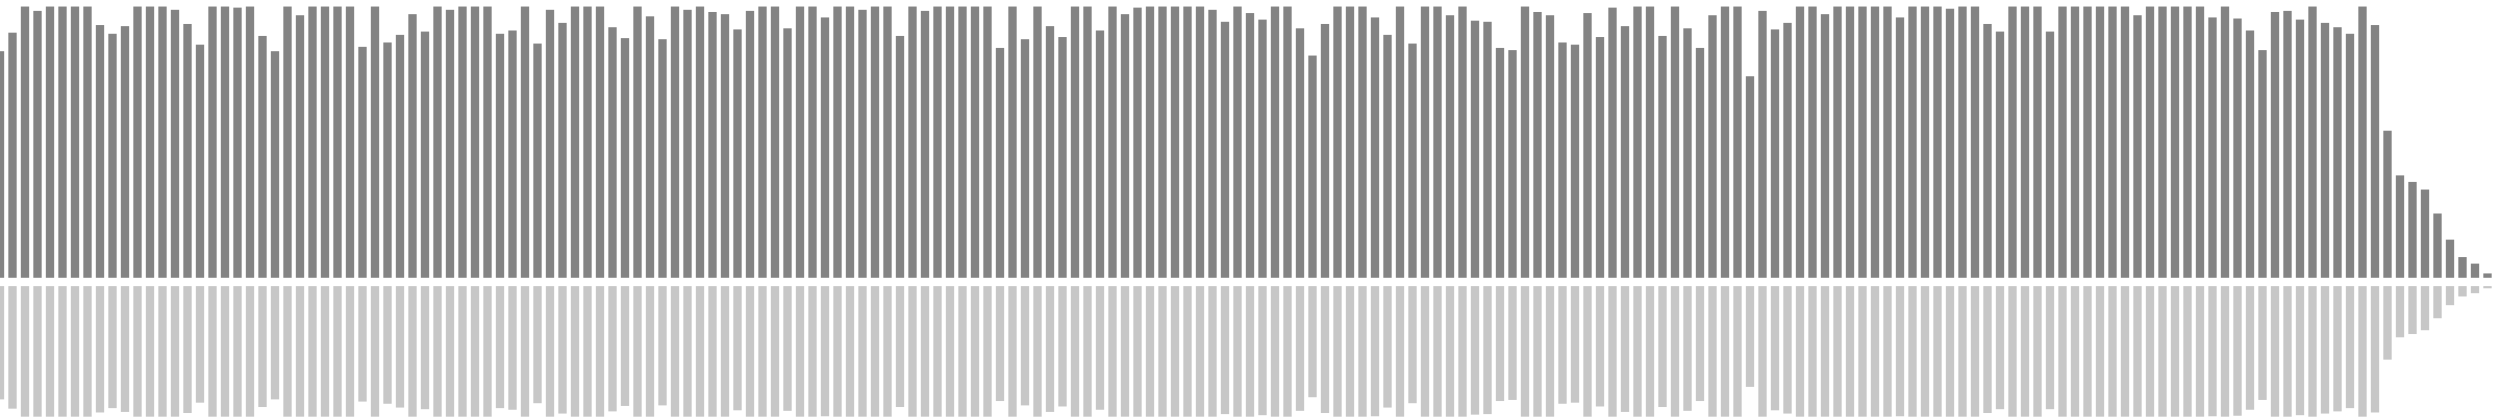 <?xml version="1.0" encoding="UTF-8"?>
<svg version="1.1" width="600" height="100" xmlns="http://www.w3.org/2000/svg">
  <line x1="0" y1="66.667" x2="0" y2="12.288" stroke="#848484" stroke-width="2"/>
  <line x1="0" y1="68.667" x2="0" y2="95.856" stroke="#c7c7c7" stroke-width="2"/>
  <line x1="3" y1="66.667" x2="3" y2="7.843" stroke="#848484" stroke-width="2"/>
  <line x1="3" y1="68.667" x2="3" y2="98.078" stroke="#c7c7c7" stroke-width="2"/>
  <line x1="6" y1="66.667" x2="6" y2="1.569" stroke="#848484" stroke-width="2"/>
  <line x1="6" y1="68.667" x2="6" y2="101.216" stroke="#c7c7c7" stroke-width="2"/>
  <line x1="9" y1="66.667" x2="9" y2="2.614" stroke="#848484" stroke-width="2"/>
  <line x1="9" y1="68.667" x2="9" y2="100.693" stroke="#c7c7c7" stroke-width="2"/>
  <line x1="12" y1="66.667" x2="12" y2="1.569" stroke="#848484" stroke-width="2"/>
  <line x1="12" y1="68.667" x2="12" y2="101.216" stroke="#c7c7c7" stroke-width="2"/>
  <line x1="15" y1="66.667" x2="15" y2="1.569" stroke="#848484" stroke-width="2"/>
  <line x1="15" y1="68.667" x2="15" y2="101.216" stroke="#c7c7c7" stroke-width="2"/>
  <line x1="18" y1="66.667" x2="18" y2="1.569" stroke="#848484" stroke-width="2"/>
  <line x1="18" y1="68.667" x2="18" y2="101.216" stroke="#c7c7c7" stroke-width="2"/>
  <line x1="21" y1="66.667" x2="21" y2="1.569" stroke="#848484" stroke-width="2"/>
  <line x1="21" y1="68.667" x2="21" y2="101.216" stroke="#c7c7c7" stroke-width="2"/>
  <line x1="24" y1="66.667" x2="24" y2="6.013" stroke="#848484" stroke-width="2"/>
  <line x1="24" y1="68.667" x2="24" y2="98.993" stroke="#c7c7c7" stroke-width="2"/>
  <line x1="27" y1="66.667" x2="27" y2="8.105" stroke="#848484" stroke-width="2"/>
  <line x1="27" y1="68.667" x2="27" y2="97.948" stroke="#c7c7c7" stroke-width="2"/>
  <line x1="30" y1="66.667" x2="30" y2="6.275" stroke="#848484" stroke-width="2"/>
  <line x1="30" y1="68.667" x2="30" y2="98.863" stroke="#c7c7c7" stroke-width="2"/>
  <line x1="33" y1="66.667" x2="33" y2="1.569" stroke="#848484" stroke-width="2"/>
  <line x1="33" y1="68.667" x2="33" y2="101.216" stroke="#c7c7c7" stroke-width="2"/>
  <line x1="36" y1="66.667" x2="36" y2="1.569" stroke="#848484" stroke-width="2"/>
  <line x1="36" y1="68.667" x2="36" y2="101.216" stroke="#c7c7c7" stroke-width="2"/>
  <line x1="39" y1="66.667" x2="39" y2="1.569" stroke="#848484" stroke-width="2"/>
  <line x1="39" y1="68.667" x2="39" y2="101.216" stroke="#c7c7c7" stroke-width="2"/>
  <line x1="42" y1="66.667" x2="42" y2="2.353" stroke="#848484" stroke-width="2"/>
  <line x1="42" y1="68.667" x2="42" y2="100.824" stroke="#c7c7c7" stroke-width="2"/>
  <line x1="45" y1="66.667" x2="45" y2="5.752" stroke="#848484" stroke-width="2"/>
  <line x1="45" y1="68.667" x2="45" y2="99.124" stroke="#c7c7c7" stroke-width="2"/>
  <line x1="48" y1="66.667" x2="48" y2="10.719" stroke="#848484" stroke-width="2"/>
  <line x1="48" y1="68.667" x2="48" y2="96.641" stroke="#c7c7c7" stroke-width="2"/>
  <line x1="51" y1="66.667" x2="51" y2="1.569" stroke="#848484" stroke-width="2"/>
  <line x1="51" y1="68.667" x2="51" y2="101.216" stroke="#c7c7c7" stroke-width="2"/>
  <line x1="54" y1="66.667" x2="54" y2="1.569" stroke="#848484" stroke-width="2"/>
  <line x1="54" y1="68.667" x2="54" y2="101.216" stroke="#c7c7c7" stroke-width="2"/>
  <line x1="57" y1="66.667" x2="57" y2="1.83" stroke="#848484" stroke-width="2"/>
  <line x1="57" y1="68.667" x2="57" y2="101.085" stroke="#c7c7c7" stroke-width="2"/>
  <line x1="60" y1="66.667" x2="60" y2="1.569" stroke="#848484" stroke-width="2"/>
  <line x1="60" y1="68.667" x2="60" y2="101.216" stroke="#c7c7c7" stroke-width="2"/>
  <line x1="63" y1="66.667" x2="63" y2="8.627" stroke="#848484" stroke-width="2"/>
  <line x1="63" y1="68.667" x2="63" y2="97.686" stroke="#c7c7c7" stroke-width="2"/>
  <line x1="66" y1="66.667" x2="66" y2="12.288" stroke="#848484" stroke-width="2"/>
  <line x1="66" y1="68.667" x2="66" y2="95.856" stroke="#c7c7c7" stroke-width="2"/>
  <line x1="69" y1="66.667" x2="69" y2="1.569" stroke="#848484" stroke-width="2"/>
  <line x1="69" y1="68.667" x2="69" y2="101.216" stroke="#c7c7c7" stroke-width="2"/>
  <line x1="72" y1="66.667" x2="72" y2="3.66" stroke="#848484" stroke-width="2"/>
  <line x1="72" y1="68.667" x2="72" y2="100.17" stroke="#c7c7c7" stroke-width="2"/>
  <line x1="75" y1="66.667" x2="75" y2="1.569" stroke="#848484" stroke-width="2"/>
  <line x1="75" y1="68.667" x2="75" y2="101.216" stroke="#c7c7c7" stroke-width="2"/>
  <line x1="78" y1="66.667" x2="78" y2="1.569" stroke="#848484" stroke-width="2"/>
  <line x1="78" y1="68.667" x2="78" y2="101.216" stroke="#c7c7c7" stroke-width="2"/>
  <line x1="81" y1="66.667" x2="81" y2="1.569" stroke="#848484" stroke-width="2"/>
  <line x1="81" y1="68.667" x2="81" y2="101.216" stroke="#c7c7c7" stroke-width="2"/>
  <line x1="84" y1="66.667" x2="84" y2="1.569" stroke="#848484" stroke-width="2"/>
  <line x1="84" y1="68.667" x2="84" y2="101.216" stroke="#c7c7c7" stroke-width="2"/>
  <line x1="87" y1="66.667" x2="87" y2="11.242" stroke="#848484" stroke-width="2"/>
  <line x1="87" y1="68.667" x2="87" y2="96.379" stroke="#c7c7c7" stroke-width="2"/>
  <line x1="90" y1="66.667" x2="90" y2="1.569" stroke="#848484" stroke-width="2"/>
  <line x1="90" y1="68.667" x2="90" y2="101.216" stroke="#c7c7c7" stroke-width="2"/>
  <line x1="93" y1="66.667" x2="93" y2="10.196" stroke="#848484" stroke-width="2"/>
  <line x1="93" y1="68.667" x2="93" y2="96.902" stroke="#c7c7c7" stroke-width="2"/>
  <line x1="96" y1="66.667" x2="96" y2="8.366" stroke="#848484" stroke-width="2"/>
  <line x1="96" y1="68.667" x2="96" y2="97.817" stroke="#c7c7c7" stroke-width="2"/>
  <line x1="99" y1="66.667" x2="99" y2="3.399" stroke="#848484" stroke-width="2"/>
  <line x1="99" y1="68.667" x2="99" y2="100.301" stroke="#c7c7c7" stroke-width="2"/>
  <line x1="102" y1="66.667" x2="102" y2="7.582" stroke="#848484" stroke-width="2"/>
  <line x1="102" y1="68.667" x2="102" y2="98.209" stroke="#c7c7c7" stroke-width="2"/>
  <line x1="105" y1="66.667" x2="105" y2="1.569" stroke="#848484" stroke-width="2"/>
  <line x1="105" y1="68.667" x2="105" y2="101.216" stroke="#c7c7c7" stroke-width="2"/>
  <line x1="108" y1="66.667" x2="108" y2="2.353" stroke="#848484" stroke-width="2"/>
  <line x1="108" y1="68.667" x2="108" y2="100.824" stroke="#c7c7c7" stroke-width="2"/>
  <line x1="111" y1="66.667" x2="111" y2="1.569" stroke="#848484" stroke-width="2"/>
  <line x1="111" y1="68.667" x2="111" y2="101.216" stroke="#c7c7c7" stroke-width="2"/>
  <line x1="114" y1="66.667" x2="114" y2="1.569" stroke="#848484" stroke-width="2"/>
  <line x1="114" y1="68.667" x2="114" y2="101.216" stroke="#c7c7c7" stroke-width="2"/>
  <line x1="117" y1="66.667" x2="117" y2="1.569" stroke="#848484" stroke-width="2"/>
  <line x1="117" y1="68.667" x2="117" y2="101.216" stroke="#c7c7c7" stroke-width="2"/>
  <line x1="120" y1="66.667" x2="120" y2="8.105" stroke="#848484" stroke-width="2"/>
  <line x1="120" y1="68.667" x2="120" y2="97.948" stroke="#c7c7c7" stroke-width="2"/>
  <line x1="123" y1="66.667" x2="123" y2="7.32" stroke="#848484" stroke-width="2"/>
  <line x1="123" y1="68.667" x2="123" y2="98.34" stroke="#c7c7c7" stroke-width="2"/>
  <line x1="126" y1="66.667" x2="126" y2="1.569" stroke="#848484" stroke-width="2"/>
  <line x1="126" y1="68.667" x2="126" y2="101.216" stroke="#c7c7c7" stroke-width="2"/>
  <line x1="129" y1="66.667" x2="129" y2="10.458" stroke="#848484" stroke-width="2"/>
  <line x1="129" y1="68.667" x2="129" y2="96.771" stroke="#c7c7c7" stroke-width="2"/>
  <line x1="132" y1="66.667" x2="132" y2="2.353" stroke="#848484" stroke-width="2"/>
  <line x1="132" y1="68.667" x2="132" y2="100.824" stroke="#c7c7c7" stroke-width="2"/>
  <line x1="135" y1="66.667" x2="135" y2="5.49" stroke="#848484" stroke-width="2"/>
  <line x1="135" y1="68.667" x2="135" y2="99.255" stroke="#c7c7c7" stroke-width="2"/>
  <line x1="138" y1="66.667" x2="138" y2="1.569" stroke="#848484" stroke-width="2"/>
  <line x1="138" y1="68.667" x2="138" y2="101.216" stroke="#c7c7c7" stroke-width="2"/>
  <line x1="141" y1="66.667" x2="141" y2="1.569" stroke="#848484" stroke-width="2"/>
  <line x1="141" y1="68.667" x2="141" y2="101.216" stroke="#c7c7c7" stroke-width="2"/>
  <line x1="144" y1="66.667" x2="144" y2="1.569" stroke="#848484" stroke-width="2"/>
  <line x1="144" y1="68.667" x2="144" y2="101.216" stroke="#c7c7c7" stroke-width="2"/>
  <line x1="147" y1="66.667" x2="147" y2="6.536" stroke="#848484" stroke-width="2"/>
  <line x1="147" y1="68.667" x2="147" y2="98.732" stroke="#c7c7c7" stroke-width="2"/>
  <line x1="150" y1="66.667" x2="150" y2="9.15" stroke="#848484" stroke-width="2"/>
  <line x1="150" y1="68.667" x2="150" y2="97.425" stroke="#c7c7c7" stroke-width="2"/>
  <line x1="153" y1="66.667" x2="153" y2="1.569" stroke="#848484" stroke-width="2"/>
  <line x1="153" y1="68.667" x2="153" y2="101.216" stroke="#c7c7c7" stroke-width="2"/>
  <line x1="156" y1="66.667" x2="156" y2="3.922" stroke="#848484" stroke-width="2"/>
  <line x1="156" y1="68.667" x2="156" y2="100.039" stroke="#c7c7c7" stroke-width="2"/>
  <line x1="159" y1="66.667" x2="159" y2="9.412" stroke="#848484" stroke-width="2"/>
  <line x1="159" y1="68.667" x2="159" y2="97.294" stroke="#c7c7c7" stroke-width="2"/>
  <line x1="162" y1="66.667" x2="162" y2="1.569" stroke="#848484" stroke-width="2"/>
  <line x1="162" y1="68.667" x2="162" y2="101.216" stroke="#c7c7c7" stroke-width="2"/>
  <line x1="165" y1="66.667" x2="165" y2="2.353" stroke="#848484" stroke-width="2"/>
  <line x1="165" y1="68.667" x2="165" y2="100.824" stroke="#c7c7c7" stroke-width="2"/>
  <line x1="168" y1="66.667" x2="168" y2="1.569" stroke="#848484" stroke-width="2"/>
  <line x1="168" y1="68.667" x2="168" y2="101.216" stroke="#c7c7c7" stroke-width="2"/>
  <line x1="171" y1="66.667" x2="171" y2="2.876" stroke="#848484" stroke-width="2"/>
  <line x1="171" y1="68.667" x2="171" y2="100.562" stroke="#c7c7c7" stroke-width="2"/>
  <line x1="174" y1="66.667" x2="174" y2="3.399" stroke="#848484" stroke-width="2"/>
  <line x1="174" y1="68.667" x2="174" y2="100.301" stroke="#c7c7c7" stroke-width="2"/>
  <line x1="177" y1="66.667" x2="177" y2="7.059" stroke="#848484" stroke-width="2"/>
  <line x1="177" y1="68.667" x2="177" y2="98.471" stroke="#c7c7c7" stroke-width="2"/>
  <line x1="180" y1="66.667" x2="180" y2="2.614" stroke="#848484" stroke-width="2"/>
  <line x1="180" y1="68.667" x2="180" y2="100.693" stroke="#c7c7c7" stroke-width="2"/>
  <line x1="183" y1="66.667" x2="183" y2="1.569" stroke="#848484" stroke-width="2"/>
  <line x1="183" y1="68.667" x2="183" y2="101.216" stroke="#c7c7c7" stroke-width="2"/>
  <line x1="186" y1="66.667" x2="186" y2="1.569" stroke="#848484" stroke-width="2"/>
  <line x1="186" y1="68.667" x2="186" y2="101.216" stroke="#c7c7c7" stroke-width="2"/>
  <line x1="189" y1="66.667" x2="189" y2="6.797" stroke="#848484" stroke-width="2"/>
  <line x1="189" y1="68.667" x2="189" y2="98.601" stroke="#c7c7c7" stroke-width="2"/>
  <line x1="192" y1="66.667" x2="192" y2="1.569" stroke="#848484" stroke-width="2"/>
  <line x1="192" y1="68.667" x2="192" y2="101.216" stroke="#c7c7c7" stroke-width="2"/>
  <line x1="195" y1="66.667" x2="195" y2="1.569" stroke="#848484" stroke-width="2"/>
  <line x1="195" y1="68.667" x2="195" y2="101.216" stroke="#c7c7c7" stroke-width="2"/>
  <line x1="198" y1="66.667" x2="198" y2="4.183" stroke="#848484" stroke-width="2"/>
  <line x1="198" y1="68.667" x2="198" y2="99.908" stroke="#c7c7c7" stroke-width="2"/>
  <line x1="201" y1="66.667" x2="201" y2="1.569" stroke="#848484" stroke-width="2"/>
  <line x1="201" y1="68.667" x2="201" y2="101.216" stroke="#c7c7c7" stroke-width="2"/>
  <line x1="204" y1="66.667" x2="204" y2="1.569" stroke="#848484" stroke-width="2"/>
  <line x1="204" y1="68.667" x2="204" y2="101.216" stroke="#c7c7c7" stroke-width="2"/>
  <line x1="207" y1="66.667" x2="207" y2="2.353" stroke="#848484" stroke-width="2"/>
  <line x1="207" y1="68.667" x2="207" y2="100.824" stroke="#c7c7c7" stroke-width="2"/>
  <line x1="210" y1="66.667" x2="210" y2="1.569" stroke="#848484" stroke-width="2"/>
  <line x1="210" y1="68.667" x2="210" y2="101.216" stroke="#c7c7c7" stroke-width="2"/>
  <line x1="213" y1="66.667" x2="213" y2="1.569" stroke="#848484" stroke-width="2"/>
  <line x1="213" y1="68.667" x2="213" y2="101.216" stroke="#c7c7c7" stroke-width="2"/>
  <line x1="216" y1="66.667" x2="216" y2="8.627" stroke="#848484" stroke-width="2"/>
  <line x1="216" y1="68.667" x2="216" y2="97.686" stroke="#c7c7c7" stroke-width="2"/>
  <line x1="219" y1="66.667" x2="219" y2="1.569" stroke="#848484" stroke-width="2"/>
  <line x1="219" y1="68.667" x2="219" y2="101.216" stroke="#c7c7c7" stroke-width="2"/>
  <line x1="222" y1="66.667" x2="222" y2="2.614" stroke="#848484" stroke-width="2"/>
  <line x1="222" y1="68.667" x2="222" y2="100.693" stroke="#c7c7c7" stroke-width="2"/>
  <line x1="225" y1="66.667" x2="225" y2="1.569" stroke="#848484" stroke-width="2"/>
  <line x1="225" y1="68.667" x2="225" y2="101.216" stroke="#c7c7c7" stroke-width="2"/>
  <line x1="228" y1="66.667" x2="228" y2="1.569" stroke="#848484" stroke-width="2"/>
  <line x1="228" y1="68.667" x2="228" y2="101.216" stroke="#c7c7c7" stroke-width="2"/>
  <line x1="231" y1="66.667" x2="231" y2="1.569" stroke="#848484" stroke-width="2"/>
  <line x1="231" y1="68.667" x2="231" y2="101.216" stroke="#c7c7c7" stroke-width="2"/>
  <line x1="234" y1="66.667" x2="234" y2="1.569" stroke="#848484" stroke-width="2"/>
  <line x1="234" y1="68.667" x2="234" y2="101.216" stroke="#c7c7c7" stroke-width="2"/>
  <line x1="237" y1="66.667" x2="237" y2="1.569" stroke="#848484" stroke-width="2"/>
  <line x1="237" y1="68.667" x2="237" y2="101.216" stroke="#c7c7c7" stroke-width="2"/>
  <line x1="240" y1="66.667" x2="240" y2="11.503" stroke="#848484" stroke-width="2"/>
  <line x1="240" y1="68.667" x2="240" y2="96.248" stroke="#c7c7c7" stroke-width="2"/>
  <line x1="243" y1="66.667" x2="243" y2="1.569" stroke="#848484" stroke-width="2"/>
  <line x1="243" y1="68.667" x2="243" y2="101.216" stroke="#c7c7c7" stroke-width="2"/>
  <line x1="246" y1="66.667" x2="246" y2="9.412" stroke="#848484" stroke-width="2"/>
  <line x1="246" y1="68.667" x2="246" y2="97.294" stroke="#c7c7c7" stroke-width="2"/>
  <line x1="249" y1="66.667" x2="249" y2="1.569" stroke="#848484" stroke-width="2"/>
  <line x1="249" y1="68.667" x2="249" y2="101.216" stroke="#c7c7c7" stroke-width="2"/>
  <line x1="252" y1="66.667" x2="252" y2="6.275" stroke="#848484" stroke-width="2"/>
  <line x1="252" y1="68.667" x2="252" y2="98.863" stroke="#c7c7c7" stroke-width="2"/>
  <line x1="255" y1="66.667" x2="255" y2="8.889" stroke="#848484" stroke-width="2"/>
  <line x1="255" y1="68.667" x2="255" y2="97.556" stroke="#c7c7c7" stroke-width="2"/>
  <line x1="258" y1="66.667" x2="258" y2="1.569" stroke="#848484" stroke-width="2"/>
  <line x1="258" y1="68.667" x2="258" y2="101.216" stroke="#c7c7c7" stroke-width="2"/>
  <line x1="261" y1="66.667" x2="261" y2="1.569" stroke="#848484" stroke-width="2"/>
  <line x1="261" y1="68.667" x2="261" y2="101.216" stroke="#c7c7c7" stroke-width="2"/>
  <line x1="264" y1="66.667" x2="264" y2="7.32" stroke="#848484" stroke-width="2"/>
  <line x1="264" y1="68.667" x2="264" y2="98.34" stroke="#c7c7c7" stroke-width="2"/>
  <line x1="267" y1="66.667" x2="267" y2="1.569" stroke="#848484" stroke-width="2"/>
  <line x1="267" y1="68.667" x2="267" y2="101.216" stroke="#c7c7c7" stroke-width="2"/>
  <line x1="270" y1="66.667" x2="270" y2="3.399" stroke="#848484" stroke-width="2"/>
  <line x1="270" y1="68.667" x2="270" y2="100.301" stroke="#c7c7c7" stroke-width="2"/>
  <line x1="273" y1="66.667" x2="273" y2="1.83" stroke="#848484" stroke-width="2"/>
  <line x1="273" y1="68.667" x2="273" y2="101.085" stroke="#c7c7c7" stroke-width="2"/>
  <line x1="276" y1="66.667" x2="276" y2="1.569" stroke="#848484" stroke-width="2"/>
  <line x1="276" y1="68.667" x2="276" y2="101.216" stroke="#c7c7c7" stroke-width="2"/>
  <line x1="279" y1="66.667" x2="279" y2="1.569" stroke="#848484" stroke-width="2"/>
  <line x1="279" y1="68.667" x2="279" y2="101.216" stroke="#c7c7c7" stroke-width="2"/>
  <line x1="282" y1="66.667" x2="282" y2="1.569" stroke="#848484" stroke-width="2"/>
  <line x1="282" y1="68.667" x2="282" y2="101.216" stroke="#c7c7c7" stroke-width="2"/>
  <line x1="285" y1="66.667" x2="285" y2="1.569" stroke="#848484" stroke-width="2"/>
  <line x1="285" y1="68.667" x2="285" y2="101.216" stroke="#c7c7c7" stroke-width="2"/>
  <line x1="288" y1="66.667" x2="288" y2="1.569" stroke="#848484" stroke-width="2"/>
  <line x1="288" y1="68.667" x2="288" y2="101.216" stroke="#c7c7c7" stroke-width="2"/>
  <line x1="291" y1="66.667" x2="291" y2="2.353" stroke="#848484" stroke-width="2"/>
  <line x1="291" y1="68.667" x2="291" y2="100.824" stroke="#c7c7c7" stroke-width="2"/>
  <line x1="294" y1="66.667" x2="294" y2="5.229" stroke="#848484" stroke-width="2"/>
  <line x1="294" y1="68.667" x2="294" y2="99.386" stroke="#c7c7c7" stroke-width="2"/>
  <line x1="297" y1="66.667" x2="297" y2="1.569" stroke="#848484" stroke-width="2"/>
  <line x1="297" y1="68.667" x2="297" y2="101.216" stroke="#c7c7c7" stroke-width="2"/>
  <line x1="300" y1="66.667" x2="300" y2="3.137" stroke="#848484" stroke-width="2"/>
  <line x1="300" y1="68.667" x2="300" y2="100.431" stroke="#c7c7c7" stroke-width="2"/>
  <line x1="303" y1="66.667" x2="303" y2="4.706" stroke="#848484" stroke-width="2"/>
  <line x1="303" y1="68.667" x2="303" y2="99.647" stroke="#c7c7c7" stroke-width="2"/>
  <line x1="306" y1="66.667" x2="306" y2="1.569" stroke="#848484" stroke-width="2"/>
  <line x1="306" y1="68.667" x2="306" y2="101.216" stroke="#c7c7c7" stroke-width="2"/>
  <line x1="309" y1="66.667" x2="309" y2="1.569" stroke="#848484" stroke-width="2"/>
  <line x1="309" y1="68.667" x2="309" y2="101.216" stroke="#c7c7c7" stroke-width="2"/>
  <line x1="312" y1="66.667" x2="312" y2="6.797" stroke="#848484" stroke-width="2"/>
  <line x1="312" y1="68.667" x2="312" y2="98.601" stroke="#c7c7c7" stroke-width="2"/>
  <line x1="315" y1="66.667" x2="315" y2="13.333" stroke="#848484" stroke-width="2"/>
  <line x1="315" y1="68.667" x2="315" y2="95.333" stroke="#c7c7c7" stroke-width="2"/>
  <line x1="318" y1="66.667" x2="318" y2="5.752" stroke="#848484" stroke-width="2"/>
  <line x1="318" y1="68.667" x2="318" y2="99.124" stroke="#c7c7c7" stroke-width="2"/>
  <line x1="321" y1="66.667" x2="321" y2="1.569" stroke="#848484" stroke-width="2"/>
  <line x1="321" y1="68.667" x2="321" y2="101.216" stroke="#c7c7c7" stroke-width="2"/>
  <line x1="324" y1="66.667" x2="324" y2="1.569" stroke="#848484" stroke-width="2"/>
  <line x1="324" y1="68.667" x2="324" y2="101.216" stroke="#c7c7c7" stroke-width="2"/>
  <line x1="327" y1="66.667" x2="327" y2="1.569" stroke="#848484" stroke-width="2"/>
  <line x1="327" y1="68.667" x2="327" y2="101.216" stroke="#c7c7c7" stroke-width="2"/>
  <line x1="330" y1="66.667" x2="330" y2="4.183" stroke="#848484" stroke-width="2"/>
  <line x1="330" y1="68.667" x2="330" y2="99.908" stroke="#c7c7c7" stroke-width="2"/>
  <line x1="333" y1="66.667" x2="333" y2="8.366" stroke="#848484" stroke-width="2"/>
  <line x1="333" y1="68.667" x2="333" y2="97.817" stroke="#c7c7c7" stroke-width="2"/>
  <line x1="336" y1="66.667" x2="336" y2="1.569" stroke="#848484" stroke-width="2"/>
  <line x1="336" y1="68.667" x2="336" y2="101.216" stroke="#c7c7c7" stroke-width="2"/>
  <line x1="339" y1="66.667" x2="339" y2="10.458" stroke="#848484" stroke-width="2"/>
  <line x1="339" y1="68.667" x2="339" y2="96.771" stroke="#c7c7c7" stroke-width="2"/>
  <line x1="342" y1="66.667" x2="342" y2="1.569" stroke="#848484" stroke-width="2"/>
  <line x1="342" y1="68.667" x2="342" y2="101.216" stroke="#c7c7c7" stroke-width="2"/>
  <line x1="345" y1="66.667" x2="345" y2="1.569" stroke="#848484" stroke-width="2"/>
  <line x1="345" y1="68.667" x2="345" y2="101.216" stroke="#c7c7c7" stroke-width="2"/>
  <line x1="348" y1="66.667" x2="348" y2="3.66" stroke="#848484" stroke-width="2"/>
  <line x1="348" y1="68.667" x2="348" y2="100.17" stroke="#c7c7c7" stroke-width="2"/>
  <line x1="351" y1="66.667" x2="351" y2="1.569" stroke="#848484" stroke-width="2"/>
  <line x1="351" y1="68.667" x2="351" y2="101.216" stroke="#c7c7c7" stroke-width="2"/>
  <line x1="354" y1="66.667" x2="354" y2="4.967" stroke="#848484" stroke-width="2"/>
  <line x1="354" y1="68.667" x2="354" y2="99.516" stroke="#c7c7c7" stroke-width="2"/>
  <line x1="357" y1="66.667" x2="357" y2="5.229" stroke="#848484" stroke-width="2"/>
  <line x1="357" y1="68.667" x2="357" y2="99.386" stroke="#c7c7c7" stroke-width="2"/>
  <line x1="360" y1="66.667" x2="360" y2="11.503" stroke="#848484" stroke-width="2"/>
  <line x1="360" y1="68.667" x2="360" y2="96.248" stroke="#c7c7c7" stroke-width="2"/>
  <line x1="363" y1="66.667" x2="363" y2="12.026" stroke="#848484" stroke-width="2"/>
  <line x1="363" y1="68.667" x2="363" y2="95.987" stroke="#c7c7c7" stroke-width="2"/>
  <line x1="366" y1="66.667" x2="366" y2="1.569" stroke="#848484" stroke-width="2"/>
  <line x1="366" y1="68.667" x2="366" y2="101.216" stroke="#c7c7c7" stroke-width="2"/>
  <line x1="369" y1="66.667" x2="369" y2="2.876" stroke="#848484" stroke-width="2"/>
  <line x1="369" y1="68.667" x2="369" y2="100.562" stroke="#c7c7c7" stroke-width="2"/>
  <line x1="372" y1="66.667" x2="372" y2="3.66" stroke="#848484" stroke-width="2"/>
  <line x1="372" y1="68.667" x2="372" y2="100.17" stroke="#c7c7c7" stroke-width="2"/>
  <line x1="375" y1="66.667" x2="375" y2="10.196" stroke="#848484" stroke-width="2"/>
  <line x1="375" y1="68.667" x2="375" y2="96.902" stroke="#c7c7c7" stroke-width="2"/>
  <line x1="378" y1="66.667" x2="378" y2="10.719" stroke="#848484" stroke-width="2"/>
  <line x1="378" y1="68.667" x2="378" y2="96.641" stroke="#c7c7c7" stroke-width="2"/>
  <line x1="381" y1="66.667" x2="381" y2="3.137" stroke="#848484" stroke-width="2"/>
  <line x1="381" y1="68.667" x2="381" y2="100.431" stroke="#c7c7c7" stroke-width="2"/>
  <line x1="384" y1="66.667" x2="384" y2="8.889" stroke="#848484" stroke-width="2"/>
  <line x1="384" y1="68.667" x2="384" y2="97.556" stroke="#c7c7c7" stroke-width="2"/>
  <line x1="387" y1="66.667" x2="387" y2="1.83" stroke="#848484" stroke-width="2"/>
  <line x1="387" y1="68.667" x2="387" y2="101.085" stroke="#c7c7c7" stroke-width="2"/>
  <line x1="390" y1="66.667" x2="390" y2="6.275" stroke="#848484" stroke-width="2"/>
  <line x1="390" y1="68.667" x2="390" y2="98.863" stroke="#c7c7c7" stroke-width="2"/>
  <line x1="393" y1="66.667" x2="393" y2="1.569" stroke="#848484" stroke-width="2"/>
  <line x1="393" y1="68.667" x2="393" y2="101.216" stroke="#c7c7c7" stroke-width="2"/>
  <line x1="396" y1="66.667" x2="396" y2="1.569" stroke="#848484" stroke-width="2"/>
  <line x1="396" y1="68.667" x2="396" y2="101.216" stroke="#c7c7c7" stroke-width="2"/>
  <line x1="399" y1="66.667" x2="399" y2="8.627" stroke="#848484" stroke-width="2"/>
  <line x1="399" y1="68.667" x2="399" y2="97.686" stroke="#c7c7c7" stroke-width="2"/>
  <line x1="402" y1="66.667" x2="402" y2="1.569" stroke="#848484" stroke-width="2"/>
  <line x1="402" y1="68.667" x2="402" y2="101.216" stroke="#c7c7c7" stroke-width="2"/>
  <line x1="405" y1="66.667" x2="405" y2="6.797" stroke="#848484" stroke-width="2"/>
  <line x1="405" y1="68.667" x2="405" y2="98.601" stroke="#c7c7c7" stroke-width="2"/>
  <line x1="408" y1="66.667" x2="408" y2="11.503" stroke="#848484" stroke-width="2"/>
  <line x1="408" y1="68.667" x2="408" y2="96.248" stroke="#c7c7c7" stroke-width="2"/>
  <line x1="411" y1="66.667" x2="411" y2="3.66" stroke="#848484" stroke-width="2"/>
  <line x1="411" y1="68.667" x2="411" y2="100.17" stroke="#c7c7c7" stroke-width="2"/>
  <line x1="414" y1="66.667" x2="414" y2="1.569" stroke="#848484" stroke-width="2"/>
  <line x1="414" y1="68.667" x2="414" y2="101.216" stroke="#c7c7c7" stroke-width="2"/>
  <line x1="417" y1="66.667" x2="417" y2="1.569" stroke="#848484" stroke-width="2"/>
  <line x1="417" y1="68.667" x2="417" y2="101.216" stroke="#c7c7c7" stroke-width="2"/>
  <line x1="420" y1="66.667" x2="420" y2="18.301" stroke="#848484" stroke-width="2"/>
  <line x1="420" y1="68.667" x2="420" y2="92.85" stroke="#c7c7c7" stroke-width="2"/>
  <line x1="423" y1="66.667" x2="423" y2="2.614" stroke="#848484" stroke-width="2"/>
  <line x1="423" y1="68.667" x2="423" y2="100.693" stroke="#c7c7c7" stroke-width="2"/>
  <line x1="426" y1="66.667" x2="426" y2="7.059" stroke="#848484" stroke-width="2"/>
  <line x1="426" y1="68.667" x2="426" y2="98.471" stroke="#c7c7c7" stroke-width="2"/>
  <line x1="429" y1="66.667" x2="429" y2="5.49" stroke="#848484" stroke-width="2"/>
  <line x1="429" y1="68.667" x2="429" y2="99.255" stroke="#c7c7c7" stroke-width="2"/>
  <line x1="432" y1="66.667" x2="432" y2="1.569" stroke="#848484" stroke-width="2"/>
  <line x1="432" y1="68.667" x2="432" y2="101.216" stroke="#c7c7c7" stroke-width="2"/>
  <line x1="435" y1="66.667" x2="435" y2="1.569" stroke="#848484" stroke-width="2"/>
  <line x1="435" y1="68.667" x2="435" y2="101.216" stroke="#c7c7c7" stroke-width="2"/>
  <line x1="438" y1="66.667" x2="438" y2="3.399" stroke="#848484" stroke-width="2"/>
  <line x1="438" y1="68.667" x2="438" y2="100.301" stroke="#c7c7c7" stroke-width="2"/>
  <line x1="441" y1="66.667" x2="441" y2="1.569" stroke="#848484" stroke-width="2"/>
  <line x1="441" y1="68.667" x2="441" y2="101.216" stroke="#c7c7c7" stroke-width="2"/>
  <line x1="444" y1="66.667" x2="444" y2="1.569" stroke="#848484" stroke-width="2"/>
  <line x1="444" y1="68.667" x2="444" y2="101.216" stroke="#c7c7c7" stroke-width="2"/>
  <line x1="447" y1="66.667" x2="447" y2="1.569" stroke="#848484" stroke-width="2"/>
  <line x1="447" y1="68.667" x2="447" y2="101.216" stroke="#c7c7c7" stroke-width="2"/>
  <line x1="450" y1="66.667" x2="450" y2="1.569" stroke="#848484" stroke-width="2"/>
  <line x1="450" y1="68.667" x2="450" y2="101.216" stroke="#c7c7c7" stroke-width="2"/>
  <line x1="453" y1="66.667" x2="453" y2="1.569" stroke="#848484" stroke-width="2"/>
  <line x1="453" y1="68.667" x2="453" y2="101.216" stroke="#c7c7c7" stroke-width="2"/>
  <line x1="456" y1="66.667" x2="456" y2="4.183" stroke="#848484" stroke-width="2"/>
  <line x1="456" y1="68.667" x2="456" y2="99.908" stroke="#c7c7c7" stroke-width="2"/>
  <line x1="459" y1="66.667" x2="459" y2="1.569" stroke="#848484" stroke-width="2"/>
  <line x1="459" y1="68.667" x2="459" y2="101.216" stroke="#c7c7c7" stroke-width="2"/>
  <line x1="462" y1="66.667" x2="462" y2="1.569" stroke="#848484" stroke-width="2"/>
  <line x1="462" y1="68.667" x2="462" y2="101.216" stroke="#c7c7c7" stroke-width="2"/>
  <line x1="465" y1="66.667" x2="465" y2="1.569" stroke="#848484" stroke-width="2"/>
  <line x1="465" y1="68.667" x2="465" y2="101.216" stroke="#c7c7c7" stroke-width="2"/>
  <line x1="468" y1="66.667" x2="468" y2="2.092" stroke="#848484" stroke-width="2"/>
  <line x1="468" y1="68.667" x2="468" y2="100.954" stroke="#c7c7c7" stroke-width="2"/>
  <line x1="471" y1="66.667" x2="471" y2="1.569" stroke="#848484" stroke-width="2"/>
  <line x1="471" y1="68.667" x2="471" y2="101.216" stroke="#c7c7c7" stroke-width="2"/>
  <line x1="474" y1="66.667" x2="474" y2="1.569" stroke="#848484" stroke-width="2"/>
  <line x1="474" y1="68.667" x2="474" y2="101.216" stroke="#c7c7c7" stroke-width="2"/>
  <line x1="477" y1="66.667" x2="477" y2="5.752" stroke="#848484" stroke-width="2"/>
  <line x1="477" y1="68.667" x2="477" y2="99.124" stroke="#c7c7c7" stroke-width="2"/>
  <line x1="480" y1="66.667" x2="480" y2="7.582" stroke="#848484" stroke-width="2"/>
  <line x1="480" y1="68.667" x2="480" y2="98.209" stroke="#c7c7c7" stroke-width="2"/>
  <line x1="483" y1="66.667" x2="483" y2="1.569" stroke="#848484" stroke-width="2"/>
  <line x1="483" y1="68.667" x2="483" y2="101.216" stroke="#c7c7c7" stroke-width="2"/>
  <line x1="486" y1="66.667" x2="486" y2="1.569" stroke="#848484" stroke-width="2"/>
  <line x1="486" y1="68.667" x2="486" y2="101.216" stroke="#c7c7c7" stroke-width="2"/>
  <line x1="489" y1="66.667" x2="489" y2="1.569" stroke="#848484" stroke-width="2"/>
  <line x1="489" y1="68.667" x2="489" y2="101.216" stroke="#c7c7c7" stroke-width="2"/>
  <line x1="492" y1="66.667" x2="492" y2="7.582" stroke="#848484" stroke-width="2"/>
  <line x1="492" y1="68.667" x2="492" y2="98.209" stroke="#c7c7c7" stroke-width="2"/>
  <line x1="495" y1="66.667" x2="495" y2="1.569" stroke="#848484" stroke-width="2"/>
  <line x1="495" y1="68.667" x2="495" y2="101.216" stroke="#c7c7c7" stroke-width="2"/>
  <line x1="498" y1="66.667" x2="498" y2="1.569" stroke="#848484" stroke-width="2"/>
  <line x1="498" y1="68.667" x2="498" y2="101.216" stroke="#c7c7c7" stroke-width="2"/>
  <line x1="501" y1="66.667" x2="501" y2="1.569" stroke="#848484" stroke-width="2"/>
  <line x1="501" y1="68.667" x2="501" y2="101.216" stroke="#c7c7c7" stroke-width="2"/>
  <line x1="504" y1="66.667" x2="504" y2="1.569" stroke="#848484" stroke-width="2"/>
  <line x1="504" y1="68.667" x2="504" y2="101.216" stroke="#c7c7c7" stroke-width="2"/>
  <line x1="507" y1="66.667" x2="507" y2="1.569" stroke="#848484" stroke-width="2"/>
  <line x1="507" y1="68.667" x2="507" y2="101.216" stroke="#c7c7c7" stroke-width="2"/>
  <line x1="510" y1="66.667" x2="510" y2="1.569" stroke="#848484" stroke-width="2"/>
  <line x1="510" y1="68.667" x2="510" y2="101.216" stroke="#c7c7c7" stroke-width="2"/>
  <line x1="513" y1="66.667" x2="513" y2="3.66" stroke="#848484" stroke-width="2"/>
  <line x1="513" y1="68.667" x2="513" y2="100.17" stroke="#c7c7c7" stroke-width="2"/>
  <line x1="516" y1="66.667" x2="516" y2="1.569" stroke="#848484" stroke-width="2"/>
  <line x1="516" y1="68.667" x2="516" y2="101.216" stroke="#c7c7c7" stroke-width="2"/>
  <line x1="519" y1="66.667" x2="519" y2="1.569" stroke="#848484" stroke-width="2"/>
  <line x1="519" y1="68.667" x2="519" y2="101.216" stroke="#c7c7c7" stroke-width="2"/>
  <line x1="522" y1="66.667" x2="522" y2="1.569" stroke="#848484" stroke-width="2"/>
  <line x1="522" y1="68.667" x2="522" y2="101.216" stroke="#c7c7c7" stroke-width="2"/>
  <line x1="525" y1="66.667" x2="525" y2="1.569" stroke="#848484" stroke-width="2"/>
  <line x1="525" y1="68.667" x2="525" y2="101.216" stroke="#c7c7c7" stroke-width="2"/>
  <line x1="528" y1="66.667" x2="528" y2="1.569" stroke="#848484" stroke-width="2"/>
  <line x1="528" y1="68.667" x2="528" y2="101.216" stroke="#c7c7c7" stroke-width="2"/>
  <line x1="531" y1="66.667" x2="531" y2="4.183" stroke="#848484" stroke-width="2"/>
  <line x1="531" y1="68.667" x2="531" y2="99.908" stroke="#c7c7c7" stroke-width="2"/>
  <line x1="534" y1="66.667" x2="534" y2="1.569" stroke="#848484" stroke-width="2"/>
  <line x1="534" y1="68.667" x2="534" y2="101.216" stroke="#c7c7c7" stroke-width="2"/>
  <line x1="537" y1="66.667" x2="537" y2="4.444" stroke="#848484" stroke-width="2"/>
  <line x1="537" y1="68.667" x2="537" y2="99.778" stroke="#c7c7c7" stroke-width="2"/>
  <line x1="540" y1="66.667" x2="540" y2="7.32" stroke="#848484" stroke-width="2"/>
  <line x1="540" y1="68.667" x2="540" y2="98.34" stroke="#c7c7c7" stroke-width="2"/>
  <line x1="543" y1="66.667" x2="543" y2="12.026" stroke="#848484" stroke-width="2"/>
  <line x1="543" y1="68.667" x2="543" y2="95.987" stroke="#c7c7c7" stroke-width="2"/>
  <line x1="546" y1="66.667" x2="546" y2="2.876" stroke="#848484" stroke-width="2"/>
  <line x1="546" y1="68.667" x2="546" y2="100.562" stroke="#c7c7c7" stroke-width="2"/>
  <line x1="549" y1="66.667" x2="549" y2="2.614" stroke="#848484" stroke-width="2"/>
  <line x1="549" y1="68.667" x2="549" y2="100.693" stroke="#c7c7c7" stroke-width="2"/>
  <line x1="552" y1="66.667" x2="552" y2="4.706" stroke="#848484" stroke-width="2"/>
  <line x1="552" y1="68.667" x2="552" y2="99.647" stroke="#c7c7c7" stroke-width="2"/>
  <line x1="555" y1="66.667" x2="555" y2="1.569" stroke="#848484" stroke-width="2"/>
  <line x1="555" y1="68.667" x2="555" y2="101.216" stroke="#c7c7c7" stroke-width="2"/>
  <line x1="558" y1="66.667" x2="558" y2="5.49" stroke="#848484" stroke-width="2"/>
  <line x1="558" y1="68.667" x2="558" y2="99.255" stroke="#c7c7c7" stroke-width="2"/>
  <line x1="561" y1="66.667" x2="561" y2="6.536" stroke="#848484" stroke-width="2"/>
  <line x1="561" y1="68.667" x2="561" y2="98.732" stroke="#c7c7c7" stroke-width="2"/>
  <line x1="564" y1="66.667" x2="564" y2="8.105" stroke="#848484" stroke-width="2"/>
  <line x1="564" y1="68.667" x2="564" y2="97.948" stroke="#c7c7c7" stroke-width="2"/>
  <line x1="567" y1="66.667" x2="567" y2="1.569" stroke="#848484" stroke-width="2"/>
  <line x1="567" y1="68.667" x2="567" y2="101.216" stroke="#c7c7c7" stroke-width="2"/>
  <line x1="570" y1="66.667" x2="570" y2="6.013" stroke="#848484" stroke-width="2"/>
  <line x1="570" y1="68.667" x2="570" y2="98.993" stroke="#c7c7c7" stroke-width="2"/>
  <line x1="573" y1="66.667" x2="573" y2="31.373" stroke="#848484" stroke-width="2"/>
  <line x1="573" y1="68.667" x2="573" y2="86.314" stroke="#c7c7c7" stroke-width="2"/>
  <line x1="576" y1="66.667" x2="576" y2="42.092" stroke="#848484" stroke-width="2"/>
  <line x1="576" y1="68.667" x2="576" y2="80.954" stroke="#c7c7c7" stroke-width="2"/>
  <line x1="579" y1="66.667" x2="579" y2="43.66" stroke="#848484" stroke-width="2"/>
  <line x1="579" y1="68.667" x2="579" y2="80.17" stroke="#c7c7c7" stroke-width="2"/>
  <line x1="582" y1="66.667" x2="582" y2="45.49" stroke="#848484" stroke-width="2"/>
  <line x1="582" y1="68.667" x2="582" y2="79.255" stroke="#c7c7c7" stroke-width="2"/>
  <line x1="585" y1="66.667" x2="585" y2="51.242" stroke="#848484" stroke-width="2"/>
  <line x1="585" y1="68.667" x2="585" y2="76.379" stroke="#c7c7c7" stroke-width="2"/>
  <line x1="588" y1="66.667" x2="588" y2="57.516" stroke="#848484" stroke-width="2"/>
  <line x1="588" y1="68.667" x2="588" y2="73.242" stroke="#c7c7c7" stroke-width="2"/>
  <line x1="591" y1="66.667" x2="591" y2="61.699" stroke="#848484" stroke-width="2"/>
  <line x1="591" y1="68.667" x2="591" y2="71.15" stroke="#c7c7c7" stroke-width="2"/>
  <line x1="594" y1="66.667" x2="594" y2="63.268" stroke="#848484" stroke-width="2"/>
  <line x1="594" y1="68.667" x2="594" y2="70.366" stroke="#c7c7c7" stroke-width="2"/>
  <line x1="597" y1="66.667" x2="597" y2="65.621" stroke="#848484" stroke-width="2"/>
  <line x1="597" y1="68.667" x2="597" y2="69.19" stroke="#c7c7c7" stroke-width="2"/>
</svg>
